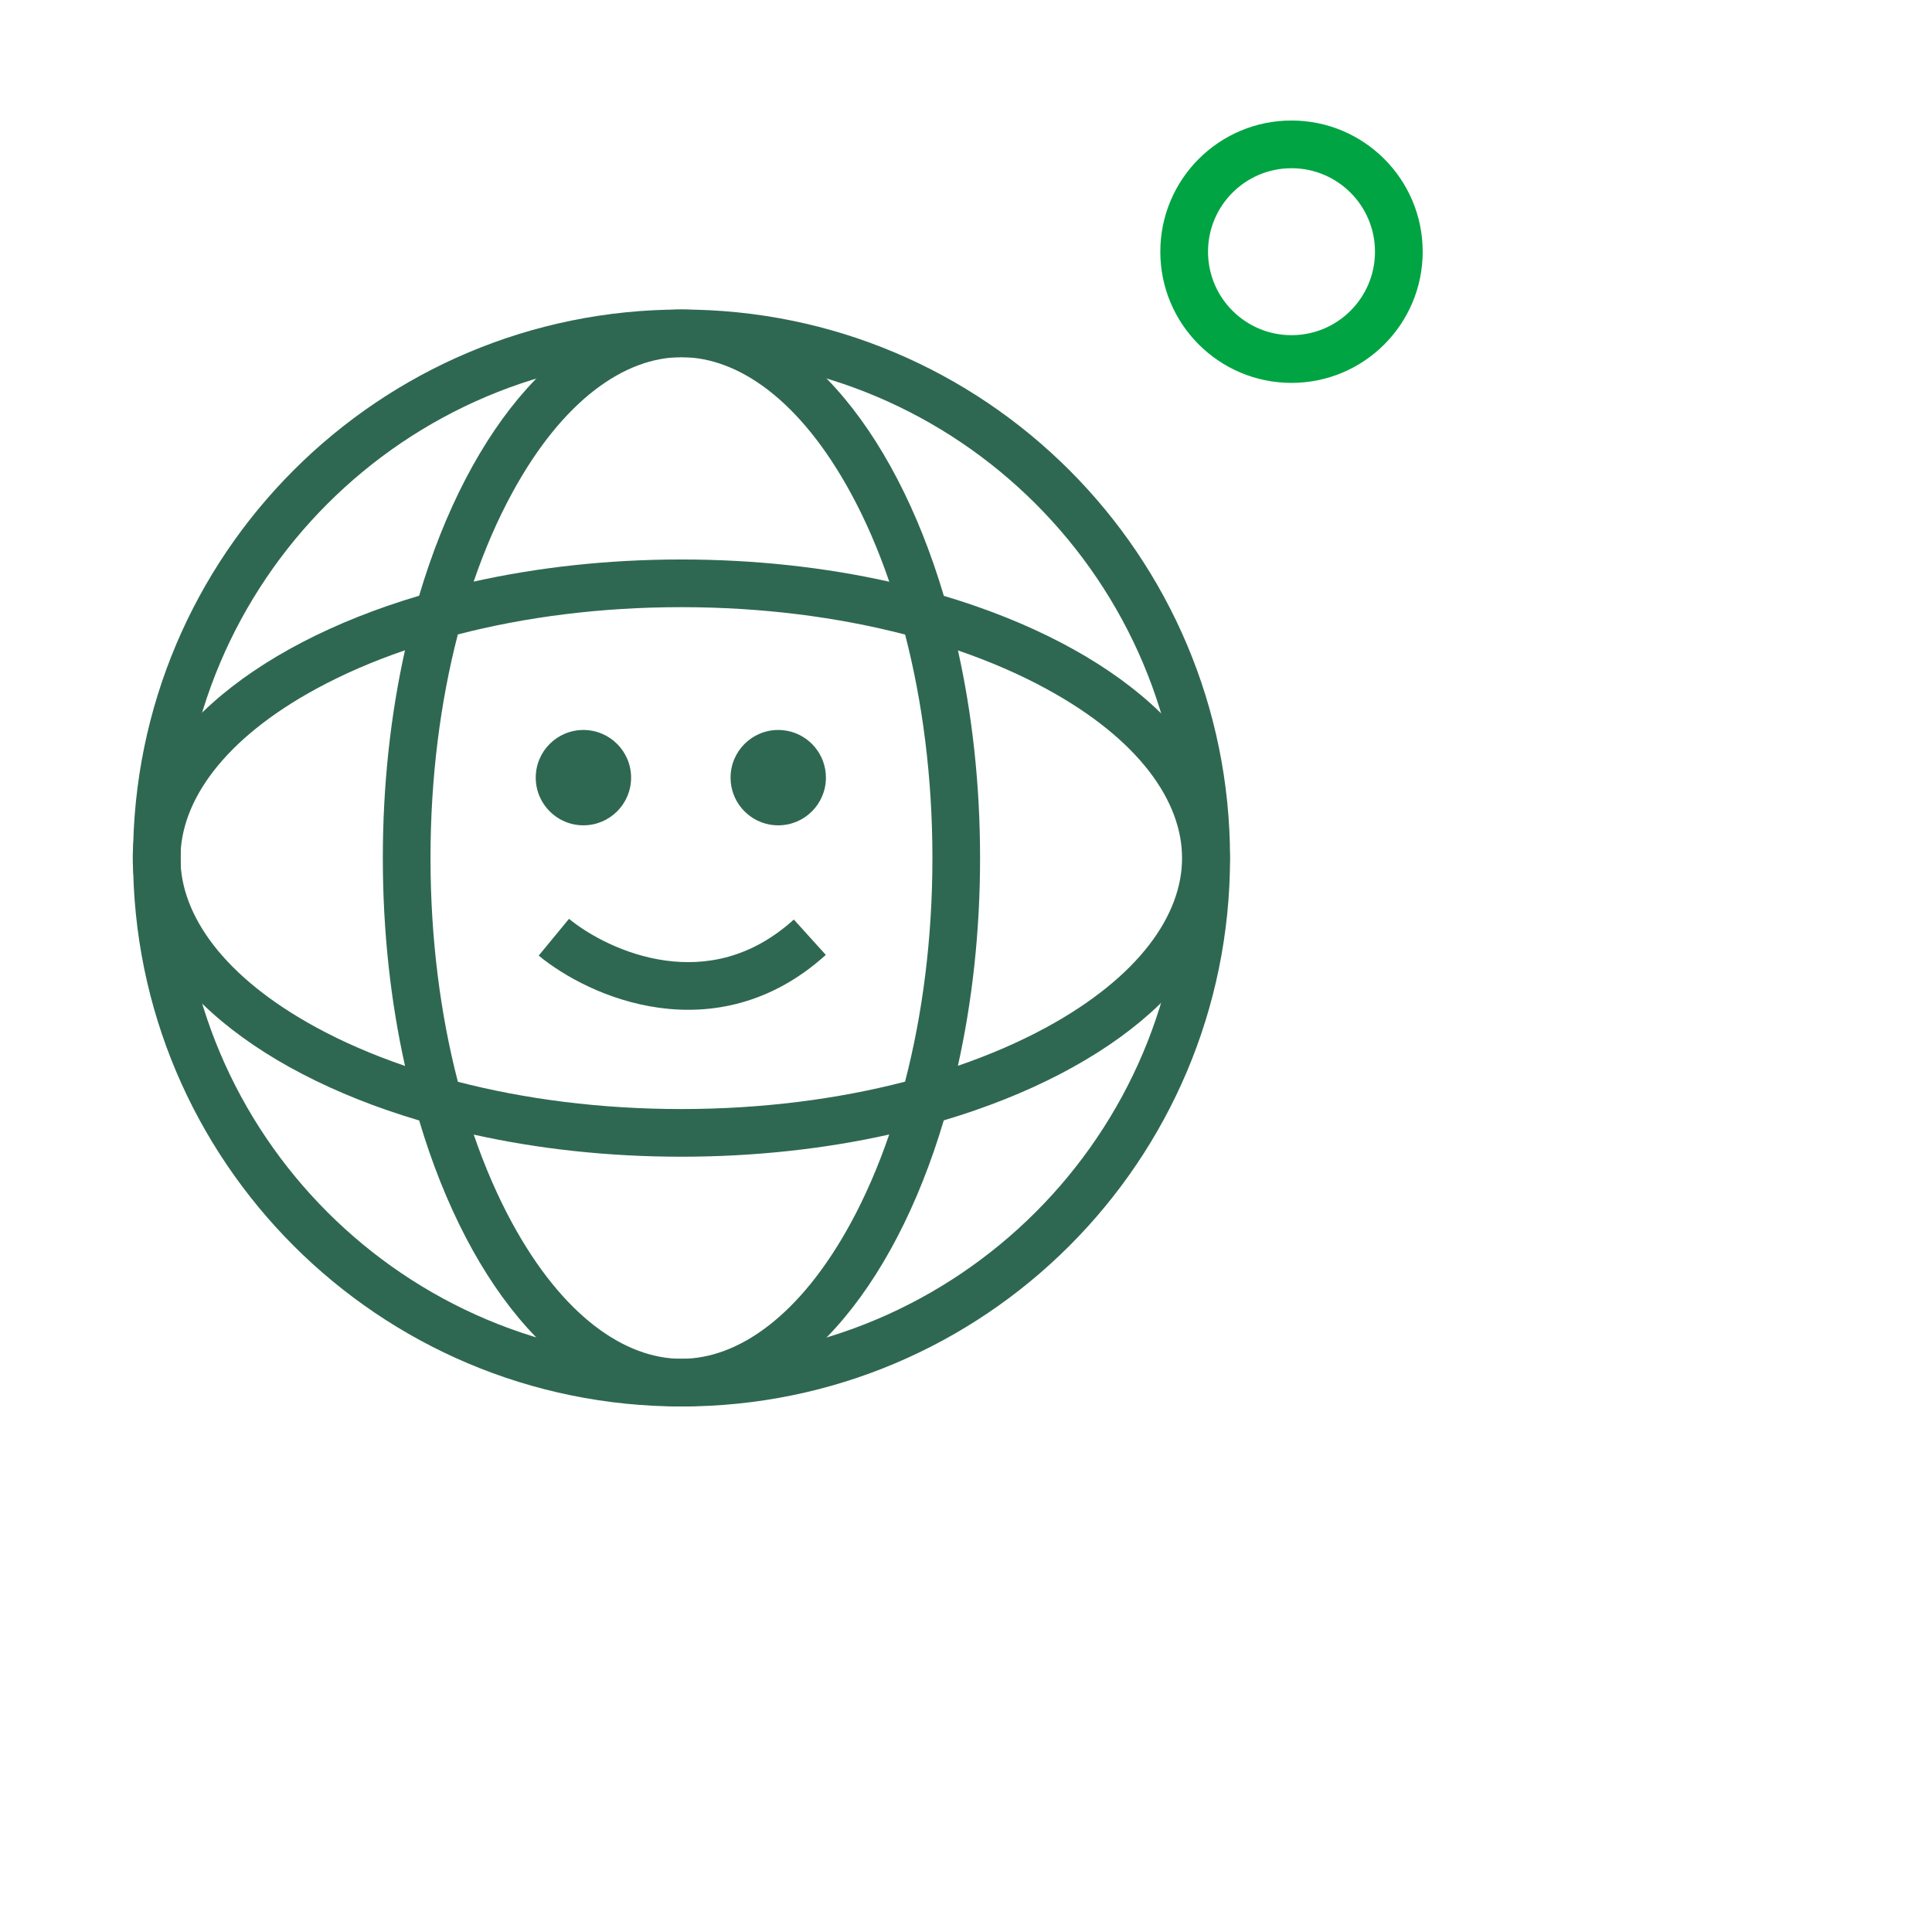 <svg width="81" height="80" viewBox="0 0 81 80" fill="none" xmlns="http://www.w3.org/2000/svg">
<g id="Picto/Planet">
<g id="Union">
<path fill-rule="evenodd" clip-rule="evenodd" d="M28.574 56.97C40.17 56.97 49.571 47.569 49.571 35.973C49.571 24.376 40.17 14.975 28.574 14.975C16.977 14.975 7.576 24.376 7.576 35.973C7.576 47.569 16.977 56.97 28.574 56.97ZM28.574 58.969C41.274 58.969 51.57 48.673 51.57 35.973C51.57 23.272 41.274 12.977 28.574 12.977C15.873 12.977 5.578 23.272 5.578 35.973C5.578 48.673 15.873 58.969 28.574 58.969Z" fill="#2F6852"/>
<path fill-rule="evenodd" clip-rule="evenodd" d="M37.28 47.566C36.815 48.923 36.272 50.168 35.668 51.278C33.549 55.169 30.951 56.97 28.57 56.97C26.189 56.97 23.591 55.169 21.473 51.278C20.869 50.169 20.327 48.925 19.862 47.57C22.546 48.168 25.483 48.497 28.562 48.497C31.648 48.497 34.592 48.166 37.28 47.566ZM39.568 46.973C37.444 54.12 33.315 58.969 28.57 58.969C23.826 58.969 19.698 54.123 17.574 46.978C10.42 44.856 5.566 40.725 5.566 35.977C5.566 31.23 10.419 27.099 17.572 24.977C19.695 17.827 23.824 12.977 28.57 12.977C33.318 12.977 37.448 17.83 39.571 24.982C46.713 27.107 51.558 31.234 51.558 35.977C51.558 40.721 46.712 44.849 39.568 46.973ZM40.163 27.27C41.517 27.735 42.759 28.276 43.867 28.88C47.759 30.998 49.559 33.596 49.559 35.977C49.559 38.358 47.759 40.956 43.867 43.075C42.758 43.678 41.515 44.22 40.16 44.685C40.76 41.998 41.09 39.056 41.09 35.973C41.09 32.893 40.761 29.954 40.163 27.27ZM37.947 26.605C38.675 29.413 39.092 32.588 39.092 35.973C39.092 39.361 38.674 42.539 37.945 45.35C35.133 46.08 31.952 46.498 28.562 46.498C25.179 46.498 22.005 46.082 19.197 45.355C18.467 42.543 18.049 39.363 18.049 35.973C18.049 32.587 18.466 29.41 19.195 26.6C22.003 25.872 25.178 25.456 28.562 25.456C31.953 25.456 35.135 25.874 37.947 26.605ZM37.283 24.389C36.817 23.028 36.274 21.78 35.668 20.668C33.549 16.776 30.951 14.975 28.57 14.975C26.189 14.975 23.591 16.776 21.473 20.668C20.867 21.779 20.324 23.026 19.858 24.385C22.543 23.787 25.482 23.457 28.562 23.457C31.649 23.457 34.594 23.788 37.283 24.389ZM16.979 27.264C15.618 27.73 14.37 28.274 13.257 28.88C9.365 30.998 7.565 33.596 7.565 35.977C7.565 38.358 9.365 40.956 13.257 43.075C14.37 43.681 15.62 44.225 16.981 44.691C16.381 42.003 16.05 39.059 16.05 35.973C16.05 32.89 16.38 29.95 16.979 27.264ZM27.616 42.25C25.465 41.951 23.638 40.932 22.585 40.065L23.856 38.523C24.676 39.197 26.168 40.031 27.892 40.271C29.575 40.505 31.483 40.181 33.282 38.553L34.623 40.035C32.33 42.109 29.808 42.556 27.616 42.25ZM32.629 34.603C32.542 34.603 32.457 34.598 32.374 34.587C32.333 34.582 32.293 34.576 32.253 34.568C31.328 34.393 30.629 33.58 30.629 32.604C30.629 31.5 31.524 30.605 32.628 30.605C32.697 30.605 32.765 30.608 32.833 30.615C32.89 30.621 32.947 30.629 33.003 30.64C33.928 30.815 34.627 31.628 34.627 32.604C34.627 33.708 33.733 34.603 32.629 34.603ZM26.459 32.604C26.459 33.708 25.564 34.603 24.46 34.603C23.356 34.603 22.461 33.708 22.461 32.604C22.461 31.5 23.356 30.605 24.46 30.605C25.564 30.605 26.459 31.5 26.459 32.604Z" fill="#2F6852"/>
</g>
<path id="Satelite" fill-rule="evenodd" clip-rule="evenodd" d="M54.147 14.053C56.08 14.053 57.647 12.486 57.647 10.553C57.647 8.62 56.08 7.053 54.147 7.053C52.214 7.053 50.647 8.62 50.647 10.553C50.647 12.486 52.214 14.053 54.147 14.053ZM54.147 16.053C57.184 16.053 59.647 13.59 59.647 10.553C59.647 7.515 57.184 5.053 54.147 5.053C51.109 5.053 48.647 7.515 48.647 10.553C48.647 13.59 51.109 16.053 54.147 16.053Z" fill="#00A443"/>
</g>
</svg>
